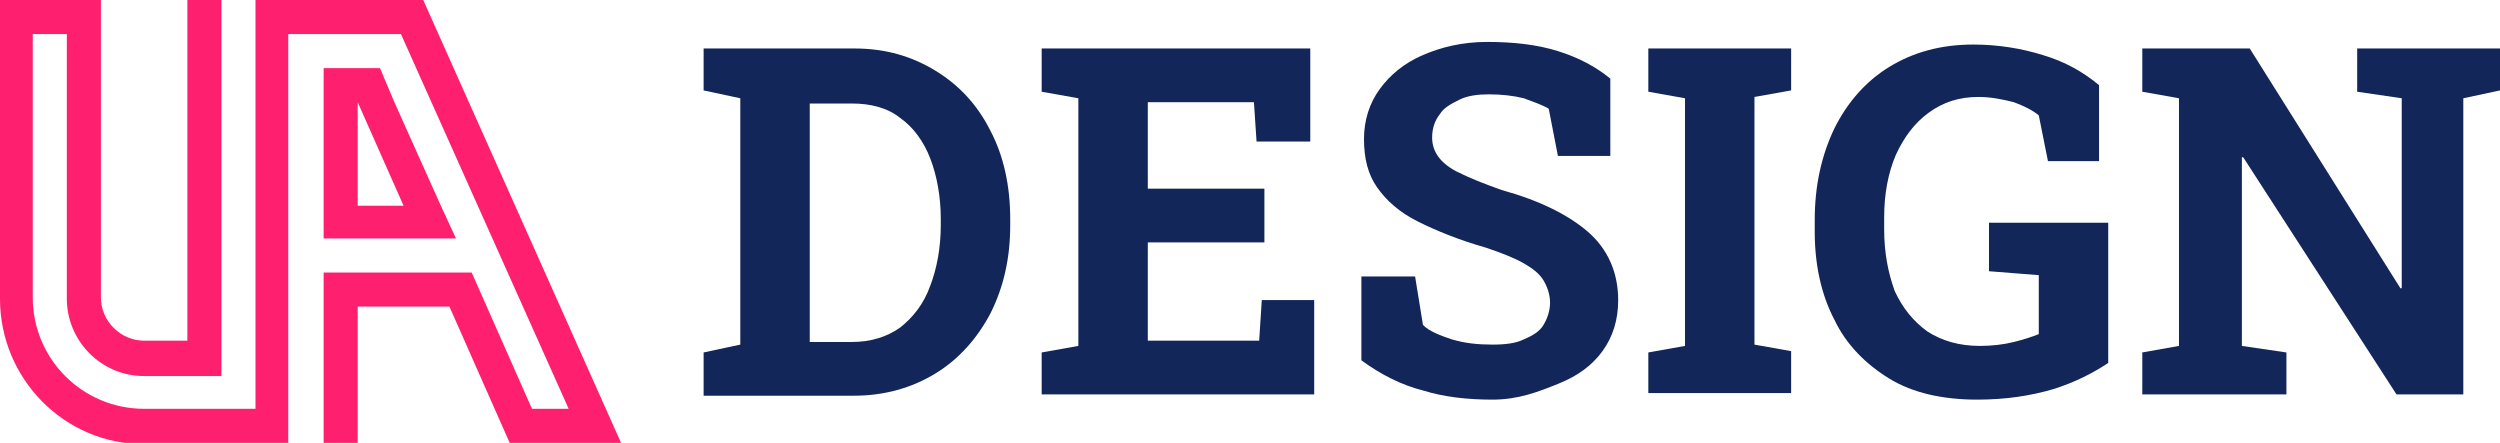 <?xml version="1.0" encoding="utf-8"?>
<!-- Generator: Adobe Illustrator 24.1.0, SVG Export Plug-In . SVG Version: 6.00 Build 0)  -->
<svg version="1.1" id="Layer_1" xmlns="http://www.w3.org/2000/svg" xmlns:xlink="http://www.w3.org/1999/xlink" x="0px" y="0px"
	 width="190.8px" height="33.8px" viewBox="0 0 190.8 33.8" style="enable-background:new 0 0 190.8 33.8;" xml:space="preserve">
<style type="text/css">
	.st0{fill:#12265A;}
	.st1{fill:#FF1F6F;}
</style>
<g>
	<path class="st0" d="M53.7,30.1v-3.2l2.8-0.6V7.5l-2.8-0.6V3.7h2.8h8.7c2.4,0,4.4,0.6,6.2,1.7c1.8,1.1,3.2,2.6,4.2,4.6
		c1,1.9,1.5,4.2,1.5,6.7v0.5c0,2.5-0.5,4.7-1.5,6.7c-1,1.9-2.4,3.5-4.2,4.6c-1.8,1.1-3.9,1.7-6.2,1.7H53.7z M61.8,26.1h3.2
		c1.5,0,2.7-0.4,3.7-1.1c1-0.8,1.8-1.8,2.3-3.2c0.5-1.3,0.8-2.9,0.8-4.6v-0.5c0-1.7-0.3-3.3-0.8-4.6c-0.5-1.3-1.3-2.4-2.3-3.1
		c-1-0.8-2.3-1.1-3.7-1.1h-3.2V26.1z"/>
	<path class="st0" d="M79.5,30.1v-3.2l2.8-0.5V7.5l-2.8-0.5V3.7H100v7.1h-4.1l-0.2-3h-8.1v6.6h8.9v4.1h-8.9V26h8.5l0.2-3.1h4v7.2
		H79.5z"/>
	<path class="st0" d="M113.9,30.5c-1.9,0-3.7-0.2-5.3-0.7c-1.6-0.4-3.2-1.2-4.7-2.3v-6.4h4.1l0.6,3.7c0.5,0.5,1.3,0.8,2.2,1.1
		c1,0.3,2,0.4,3.1,0.4c1,0,1.8-0.1,2.4-0.4c0.7-0.3,1.2-0.6,1.5-1.1c0.3-0.5,0.5-1.1,0.5-1.7c0-0.6-0.2-1.2-0.5-1.7
		c-0.3-0.5-0.8-0.9-1.5-1.3c-0.7-0.4-1.7-0.8-2.9-1.2c-2.1-0.6-3.8-1.3-5.2-2c-1.4-0.7-2.4-1.6-3.1-2.6c-0.7-1-1-2.2-1-3.7
		c0-1.4,0.4-2.7,1.2-3.8c0.8-1.1,1.9-2,3.3-2.6c1.4-0.6,3-1,4.9-1c2,0,3.8,0.2,5.4,0.7s2.9,1.2,4,2.1v5.9h-4l-0.7-3.6
		c-0.5-0.3-1.1-0.5-1.9-0.8c-0.8-0.2-1.7-0.3-2.7-0.3c-0.8,0-1.6,0.1-2.2,0.4c-0.6,0.3-1.2,0.6-1.5,1.1c-0.4,0.5-0.6,1.1-0.6,1.8
		c0,0.6,0.2,1.1,0.5,1.5c0.3,0.4,0.9,0.9,1.6,1.2c0.8,0.4,1.8,0.8,3.2,1.3c2.9,0.8,5.1,1.9,6.6,3.2c1.5,1.3,2.3,3.1,2.3,5.2
		c0,1.5-0.4,2.8-1.2,3.9c-0.8,1.1-1.9,1.9-3.4,2.5S115.9,30.5,113.9,30.5z"/>
	<path class="st0" d="M125.8,30.1v-3.2l2.8-0.5V7.5l-2.8-0.5V3.7h10.9v3.2l-2.8,0.5v18.9l2.8,0.5v3.2H125.8z"/>
	<path class="st0" d="M150.9,30.5c-2.6,0-4.9-0.5-6.7-1.6c-1.8-1.1-3.3-2.6-4.2-4.5c-1-1.9-1.5-4.2-1.5-6.7v-0.9
		c0-2.6,0.5-4.9,1.5-7c1-2,2.4-3.6,4.2-4.7s3.9-1.7,6.4-1.7c1.9,0,3.7,0.3,5.3,0.8c1.7,0.5,3.1,1.3,4.3,2.3v5.8h-3.9l-0.7-3.5
		c-0.5-0.4-1.1-0.7-1.9-1c-0.8-0.2-1.7-0.4-2.7-0.4c-1.5,0-2.7,0.4-3.8,1.2c-1.1,0.8-1.9,1.9-2.5,3.2c-0.6,1.4-0.9,3-0.9,4.8v0.9
		c0,1.8,0.3,3.3,0.8,4.7c0.6,1.3,1.4,2.3,2.5,3.1c1.1,0.7,2.4,1.1,4,1.1c0.9,0,1.8-0.1,2.6-0.3c0.8-0.2,1.4-0.4,1.9-0.6V21l-3.8-0.3
		V17h9.1v10.7c-1.2,0.8-2.6,1.5-4.2,2C155,30.2,153.1,30.5,150.9,30.5z"/>
	<path class="st0" d="M163.5,30.1v-3.2l2.8-0.5V7.5l-2.8-0.5V3.7h2.8h5.4L183.2,22l0.1,0V7.5l-3.4-0.5V3.7h8.1h2.8v3.2L188,7.5v22.6
		h-5.1L171.2,12l-0.1,0v14.4l3.4,0.5v3.2H163.5z"/>
</g>
<g>
	<path class="st1" d="M32.3,0H19.5v31.2H11c-4.7,0-8.5-3.8-8.5-8.5V2.6h2.6v20.2c0,3.2,2.6,5.9,5.9,5.9h5.9V0h-2.6v26H11
		c-1.8,0-3.3-1.5-3.3-3.3V0H0v22.8c0,6.1,4.9,11.1,11,11.1h11h0V2.6h8.6l12.8,28.6h-2.8l-4.6-10.4H24.7v13h2.6V23.4h7l4.6,10.4h8.5
		L32.3,0z"/>
	<path class="st1" d="M30.1,7.8L29,5.2h-4.3v13h10.1l-1.2-2.6L30.1,7.8z M27.3,15.6V7.8h0l3.5,7.9H27.3z"/>
</g>
</svg>
